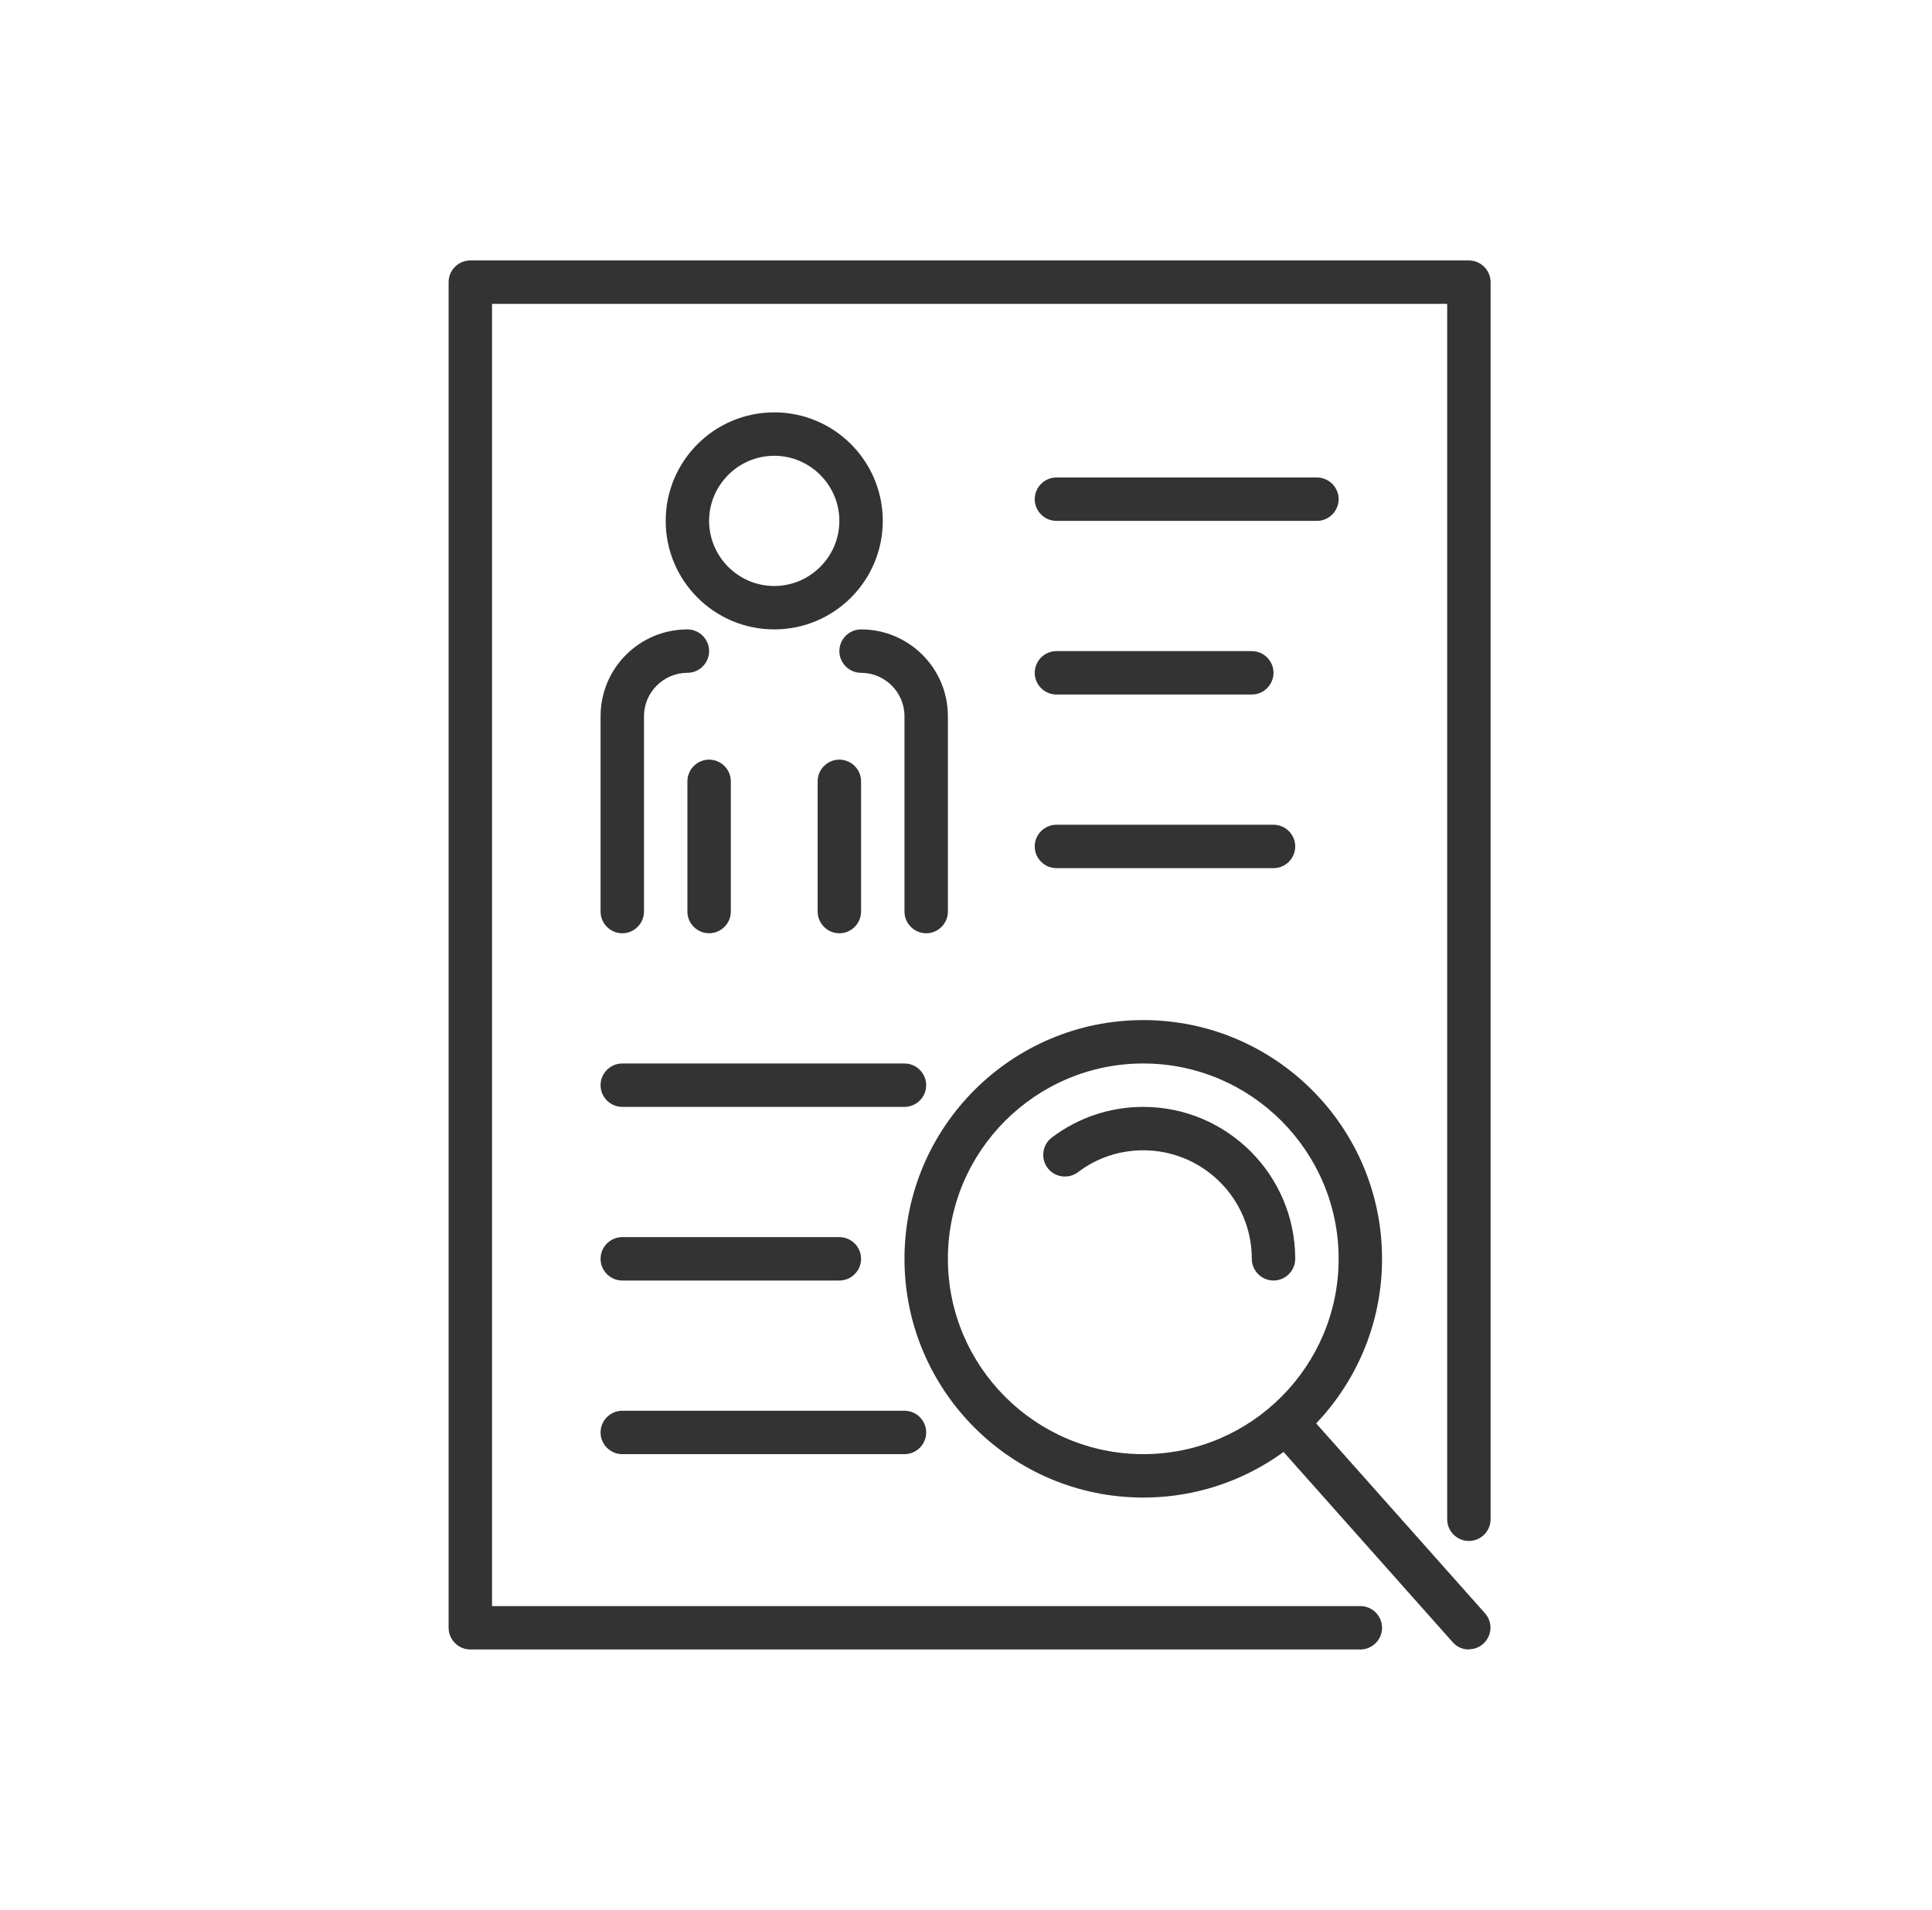 <svg width="89" height="88" viewBox="0 0 89 88" fill="none" xmlns="http://www.w3.org/2000/svg">
<g style="mix-blend-mode:multiply">
<g clip-path="url(#clip0_5089_2886)">
<path d="M42.666 43C42.116 43 41.666 42.55 41.666 42V33C41.666 31.9 40.766 31 39.666 31C39.116 31 38.666 30.55 38.666 30C38.666 29.45 39.116 29 39.666 29C41.876 29 43.666 30.79 43.666 33V42C43.666 42.55 43.216 43 42.666 43Z" fill="#333333"/>
<path d="M28.666 43C28.116 43 27.666 42.55 27.666 42V33C27.666 30.79 29.456 29 31.666 29C32.216 29 32.666 29.45 32.666 30C32.666 30.55 32.216 31 31.666 31C30.566 31 29.666 31.9 29.666 33V42C29.666 42.55 29.216 43 28.666 43Z" fill="#333333"/>
<path d="M35.666 29C32.906 29 30.666 26.76 30.666 24C30.666 21.24 32.906 19 35.666 19C38.426 19 40.666 21.24 40.666 24C40.666 26.76 38.426 29 35.666 29ZM35.666 21C34.016 21 32.666 22.35 32.666 24C32.666 25.65 34.016 27 35.666 27C37.316 27 38.666 25.65 38.666 24C38.666 22.35 37.316 21 35.666 21Z" fill="#333333"/>
<path d="M32.666 43C32.116 43 31.666 42.55 31.666 42V36C31.666 35.45 32.116 35 32.666 35C33.216 35 33.666 35.45 33.666 36V42C33.666 42.55 33.216 43 32.666 43Z" fill="#333333"/>
<path d="M38.666 43C38.116 43 37.666 42.55 37.666 42V36C37.666 35.45 38.116 35 38.666 35C39.216 35 39.666 35.45 39.666 36V42C39.666 42.55 39.216 43 38.666 43Z" fill="#333333"/>
<path d="M62.666 76H21.666C21.116 76 20.666 75.55 20.666 75V13C20.666 12.45 21.116 12 21.666 12H67.666C68.216 12 68.666 12.45 68.666 13V70C68.666 70.55 68.216 71 67.666 71C67.116 71 66.666 70.55 66.666 70V14H22.666V74H62.666C63.216 74 63.666 74.45 63.666 75C63.666 75.55 63.216 76 62.666 76Z" fill="#333333"/>
<path d="M60.666 24H48.666C48.116 24 47.666 23.55 47.666 23C47.666 22.45 48.116 22 48.666 22H60.666C61.216 22 61.666 22.45 61.666 23C61.666 23.55 61.216 24 60.666 24Z" fill="#333333"/>
<path d="M57.666 32H48.666C48.116 32 47.666 31.55 47.666 31C47.666 30.45 48.116 30 48.666 30H57.666C58.216 30 58.666 30.45 58.666 31C58.666 31.55 58.216 32 57.666 32Z" fill="#333333"/>
<path d="M58.666 40H48.666C48.116 40 47.666 39.55 47.666 39C47.666 38.45 48.116 38 48.666 38H58.666C59.216 38 59.666 38.45 59.666 39C59.666 39.55 59.216 40 58.666 40Z" fill="#333333"/>
<path d="M41.666 51H28.666C28.116 51 27.666 50.55 27.666 50C27.666 49.45 28.116 49 28.666 49H41.666C42.216 49 42.666 49.45 42.666 50C42.666 50.55 42.216 51 41.666 51Z" fill="#333333"/>
<path d="M38.666 59H28.666C28.116 59 27.666 58.55 27.666 58C27.666 57.45 28.116 57 28.666 57H38.666C39.216 57 39.666 57.45 39.666 58C39.666 58.55 39.216 59 38.666 59Z" fill="#333333"/>
<path d="M41.666 67H28.666C28.116 67 27.666 66.55 27.666 66C27.666 65.45 28.116 65 28.666 65H41.666C42.216 65 42.666 65.45 42.666 66C42.666 66.55 42.216 67 41.666 67Z" fill="#333333"/>
<path d="M52.666 69C46.596 69 41.666 64.07 41.666 58C41.666 51.93 46.596 47 52.666 47C58.736 47 63.666 51.93 63.666 58C63.666 64.07 58.736 69 52.666 69ZM52.666 49C47.706 49 43.666 53.04 43.666 58C43.666 62.96 47.706 67 52.666 67C57.626 67 61.666 62.96 61.666 58C61.666 53.04 57.626 49 52.666 49Z" fill="#333333"/>
<path d="M67.666 76C67.386 76 67.116 75.89 66.916 75.66L58.916 66.66C58.546 66.25 58.586 65.62 58.996 65.25C59.406 64.88 60.036 64.92 60.406 65.33L68.406 74.33C68.776 74.74 68.736 75.37 68.326 75.74C68.136 75.91 67.896 75.99 67.666 75.99V76Z" fill="#333333"/>
<path d="M58.666 59C58.116 59 57.666 58.55 57.666 58C57.666 55.24 55.426 53 52.666 53C51.566 53 50.526 53.35 49.656 54.01C49.216 54.34 48.586 54.25 48.256 53.81C47.926 53.37 48.016 52.74 48.456 52.41C49.676 51.49 51.136 51 52.666 51C56.526 51 59.666 54.14 59.666 58C59.666 58.55 59.216 59 58.666 59Z" fill="#333333"/>
</g>
</g>
<defs>
<clipPath id="clip0_5089_2886">
<rect width="48" height="64" fill="white" transform="translate(20.666 12)"/>
</clipPath>
</defs>
</svg>
